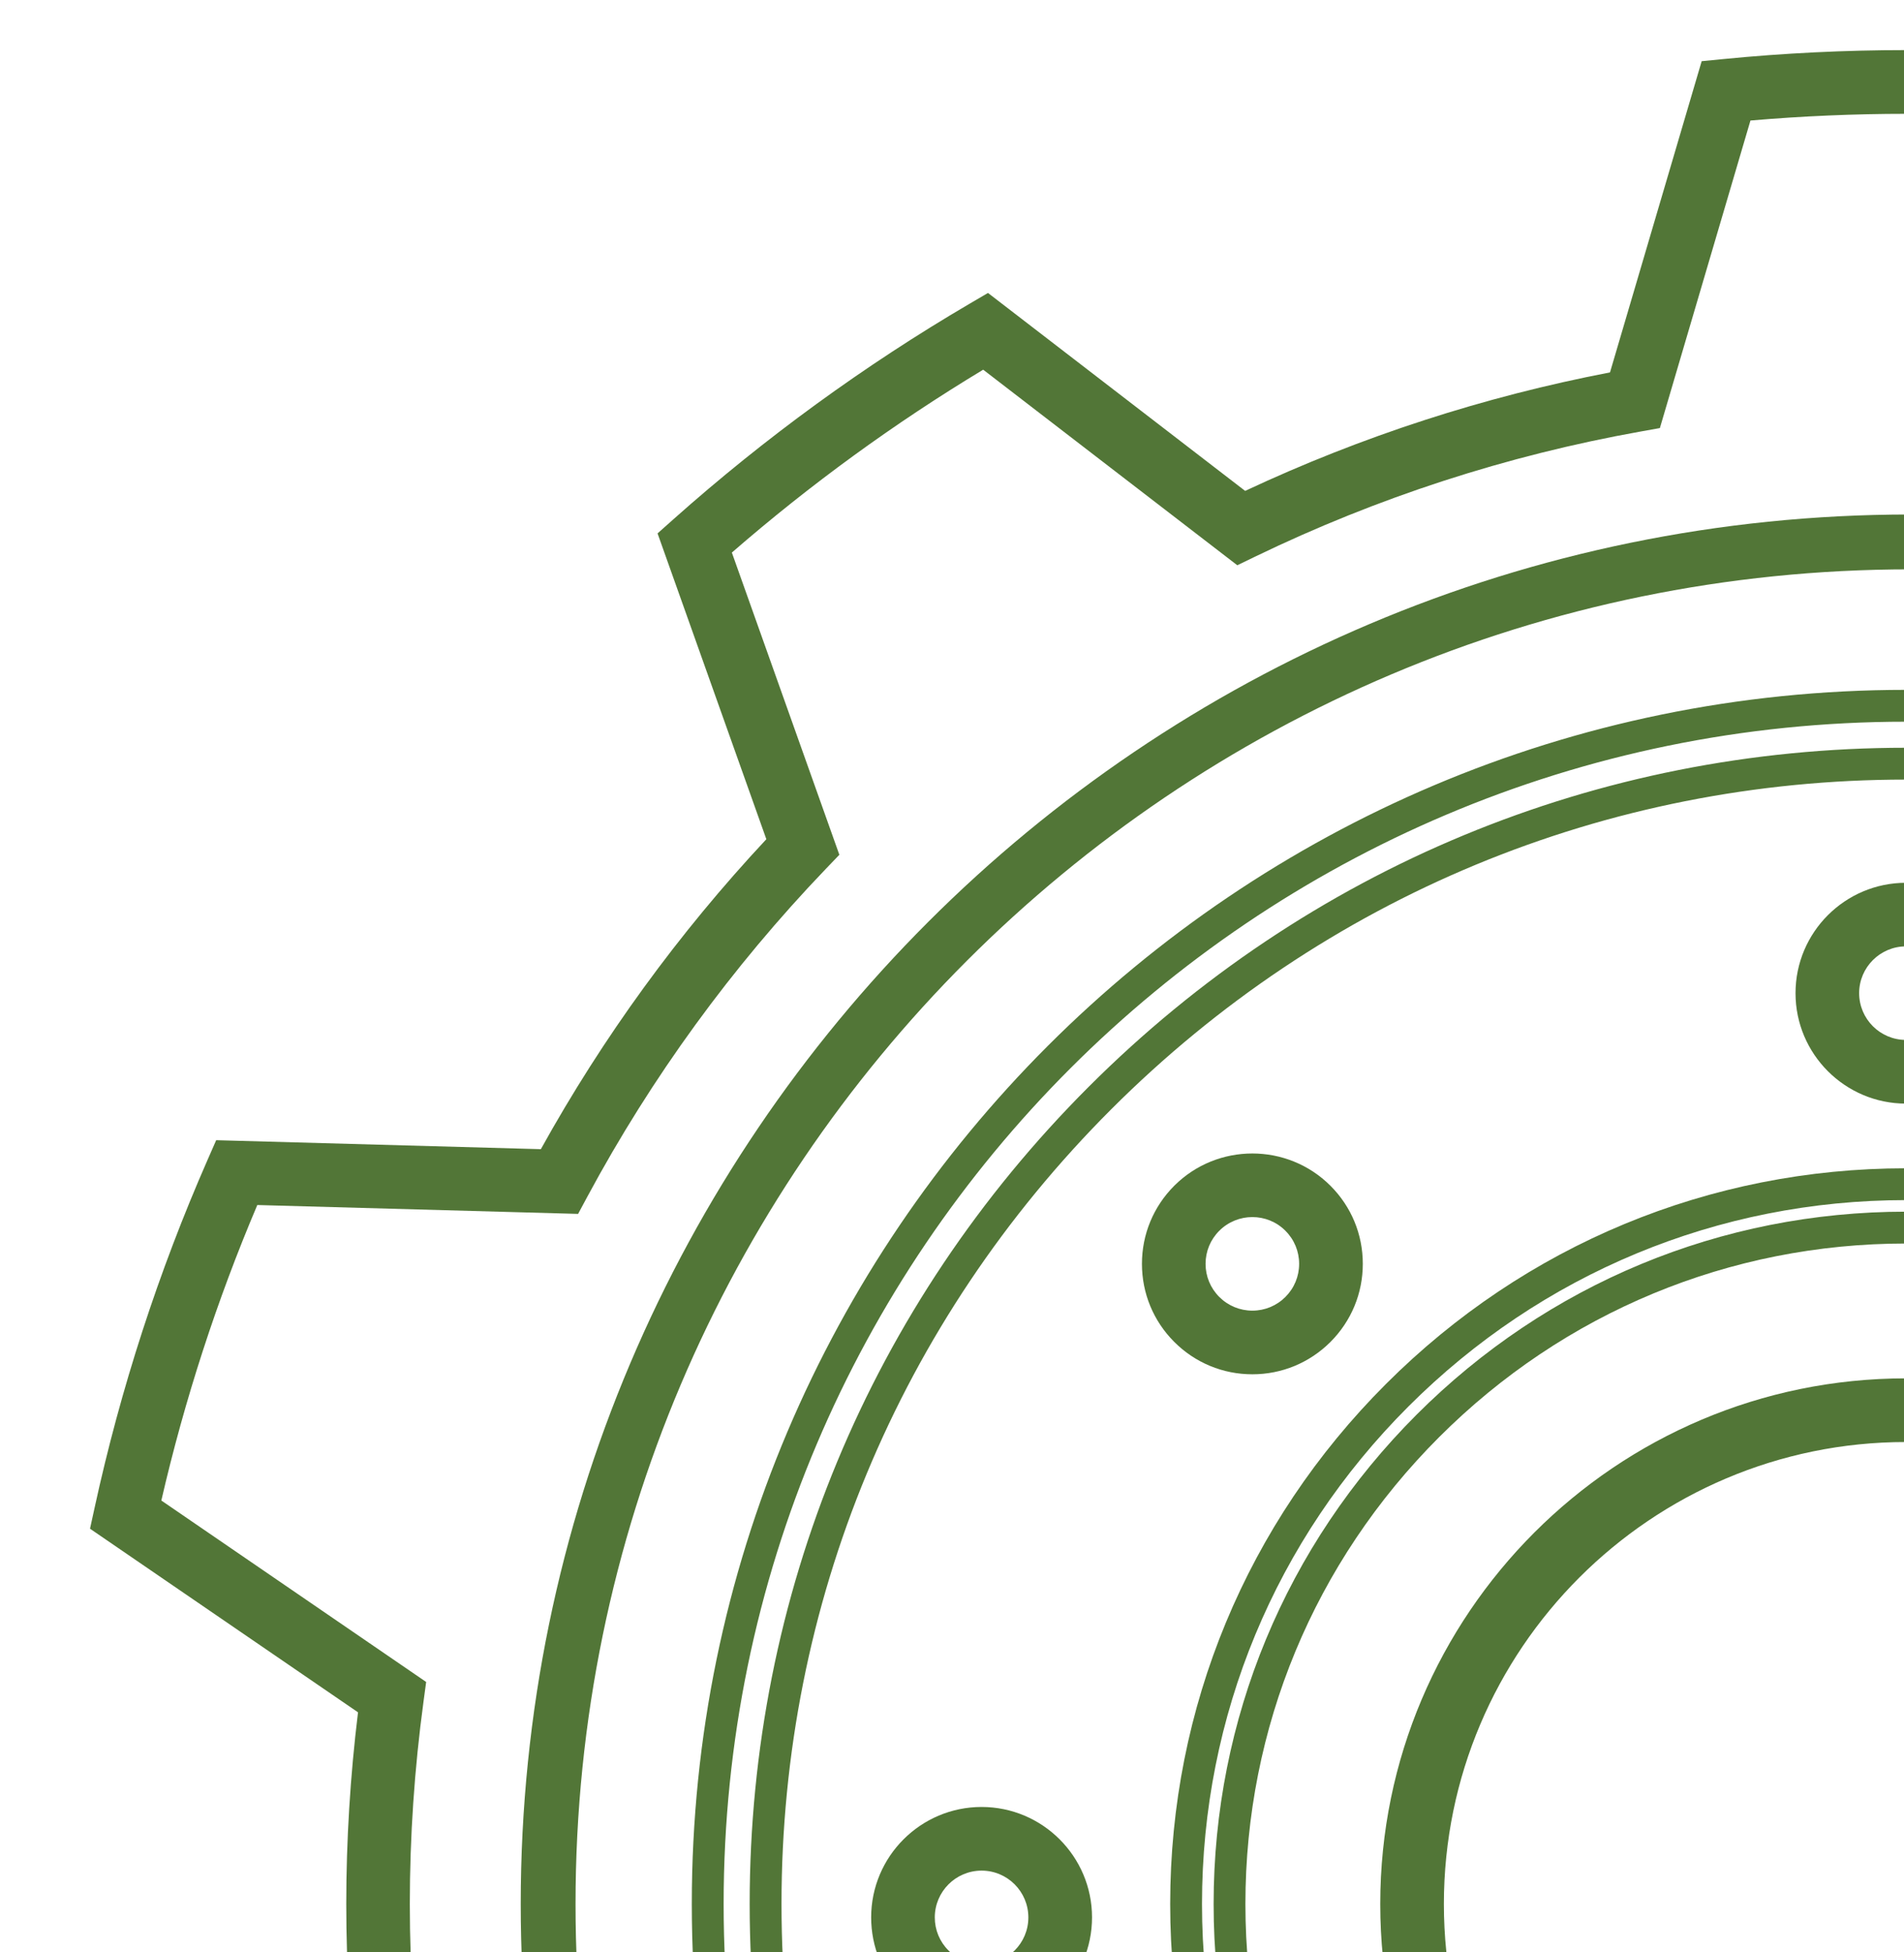 <svg width="79" height="81" viewBox="0 0 79 81" fill="none" xmlns="http://www.w3.org/2000/svg">
<path d="M79.076 155.921C76.556 155.921 74.001 155.794 71.486 155.548L70.599 155.461L66.796 142.546C61.566 141.54 56.482 139.888 51.658 137.629L40.988 145.842L40.221 145.392C35.856 142.832 31.726 139.825 27.944 136.455L27.28 135.864L31.796 123.175C28.159 119.284 25.016 114.962 22.439 110.314L8.968 110.687L8.611 109.873C6.579 105.241 5.002 100.382 3.925 95.435L3.735 94.568L14.855 86.949C14.531 84.309 14.367 81.639 14.367 78.998C14.367 76.363 14.531 73.693 14.855 71.046L3.735 63.428L3.925 62.56C5.002 57.613 6.579 52.756 8.613 48.122L8.97 47.308L22.441 47.681C25.018 43.031 28.16 38.712 31.797 34.82L27.283 22.131L27.947 21.54C31.734 18.168 35.864 15.162 40.225 12.605L40.993 12.155L51.663 20.368C56.488 18.107 61.574 16.456 66.801 15.452L70.605 2.539L71.492 2.452C74.009 2.204 76.562 2.079 79.084 2.079C81.594 2.079 84.148 2.204 86.674 2.452L87.56 2.539L91.364 15.452C96.593 16.459 101.678 18.11 106.5 20.369L117.17 12.158L117.938 12.608C122.298 15.166 126.43 18.173 130.214 21.543L130.878 22.134L126.362 34.823C129.998 38.712 133.14 43.033 135.717 47.684L149.188 47.313L149.545 48.127C151.579 52.763 153.156 57.621 154.232 62.565L154.421 63.432L143.301 71.049C143.625 73.69 143.789 76.36 143.789 79C143.789 81.637 143.625 84.307 143.301 86.951L154.421 94.569L154.232 95.437C153.154 100.385 151.577 105.242 149.544 109.875L149.187 110.688L135.716 110.316C133.139 114.966 129.996 119.285 126.359 123.177L130.873 135.866L130.209 136.457C126.425 139.825 122.295 142.832 117.931 145.39L117.163 145.84L106.494 137.626C101.67 139.885 96.585 141.536 91.357 142.541L87.551 155.455L86.665 155.542C84.148 155.794 81.594 155.921 79.076 155.921ZM72.628 153.001C74.772 153.186 76.936 153.279 79.076 153.279C81.214 153.279 83.38 153.186 85.524 153.001L89.284 140.241L90.087 140.097C95.629 139.105 101.011 137.357 106.083 134.902L106.817 134.546L117.359 142.663C121.039 140.445 124.54 137.896 127.787 135.074L123.325 122.535L123.889 121.948C127.789 117.881 131.116 113.307 133.78 108.353L134.166 107.636L147.476 108.004C149.154 104.051 150.49 99.933 151.457 95.745L140.47 88.216L140.579 87.41C140.957 84.62 141.148 81.792 141.148 79.003C141.148 76.211 140.957 73.383 140.579 70.598L140.47 69.792L151.457 62.265C150.492 58.078 149.157 53.962 147.477 50.004L134.167 50.372L133.782 49.655C131.118 44.7 127.79 40.126 123.893 36.06L123.328 35.473L127.79 22.934C124.542 20.11 121.041 17.562 117.362 15.343L106.819 23.457L106.084 23.101C101.014 20.647 95.633 18.898 90.088 17.906L89.286 17.762L85.527 5.002C83.377 4.817 81.21 4.723 79.079 4.723C76.94 4.723 74.773 4.816 72.629 5.001L68.871 17.761L68.068 17.905C62.527 18.895 57.145 20.643 52.072 23.098L51.337 23.453L40.794 15.339C37.117 17.555 33.616 20.102 30.366 22.927L34.826 35.466L34.262 36.054C30.363 40.123 27.034 44.697 24.372 49.648L23.986 50.366L10.676 49.998C8.997 53.952 7.66 58.07 6.694 62.258L17.682 69.787L17.573 70.593C17.195 73.385 17.004 76.213 17.004 79C17.004 81.792 17.195 84.62 17.573 87.406L17.682 88.211L6.694 95.739C7.66 99.929 8.997 104.045 10.675 107.999L23.984 107.631L24.37 108.349C27.032 113.3 30.36 117.874 34.261 121.944L34.825 122.532L30.363 135.071C33.61 137.895 37.111 140.443 40.791 142.661L51.334 134.546L52.069 134.902C57.139 137.357 62.521 139.105 68.065 140.099L68.867 140.242L72.628 153.001ZM79.077 122.491C76.551 122.491 74.495 120.436 74.495 117.909C74.495 115.383 76.551 113.327 79.077 113.327C81.604 113.327 83.659 115.383 83.659 117.909C83.659 120.436 81.604 122.491 79.077 122.491ZM79.077 115.967C78.008 115.967 77.136 116.838 77.136 117.909C77.136 118.98 78.006 119.851 79.076 119.851C80.147 119.851 81.018 118.98 81.018 117.909C81.018 116.838 80.149 115.967 79.077 115.967ZM106.197 111.257C105.023 111.257 103.85 110.81 102.956 109.917C101.171 108.13 101.171 105.225 102.958 103.438C103.822 102.572 104.974 102.096 106.197 102.096C107.421 102.096 108.571 102.574 109.437 103.439C111.223 105.226 111.223 108.132 109.437 109.919C108.543 110.81 107.369 111.257 106.197 111.257ZM106.197 104.737C105.678 104.737 105.19 104.939 104.824 105.305C104.067 106.062 104.067 107.295 104.824 108.051C105.58 108.808 106.813 108.808 107.57 108.051C108.326 107.295 108.326 106.062 107.57 105.305C107.203 104.939 106.715 104.737 106.197 104.737ZM51.96 111.257C50.735 111.257 49.585 110.78 48.719 109.914C47.853 109.048 47.378 107.898 47.378 106.675C47.378 105.452 47.855 104.301 48.719 103.436C50.506 101.651 53.412 101.651 55.199 103.436C56.065 104.302 56.542 105.452 56.542 106.677C56.542 107.901 56.065 109.052 55.199 109.917C54.333 110.78 53.183 111.257 51.96 111.257ZM51.96 104.735C51.462 104.735 50.966 104.925 50.587 105.302C50.22 105.669 50.018 106.155 50.018 106.675C50.018 107.194 50.22 107.682 50.587 108.048C50.953 108.415 51.442 108.617 51.96 108.617C52.478 108.617 52.966 108.415 53.333 108.048C53.699 107.682 53.902 107.195 53.902 106.675C53.902 106.155 53.699 105.669 53.333 105.302C52.954 104.923 52.458 104.735 51.96 104.735ZM79.079 100.81C67.052 100.809 57.267 91.024 57.269 78.998C57.269 66.973 67.054 57.19 79.079 57.19C84.904 57.19 90.382 59.459 94.501 63.578C98.62 67.697 100.889 73.174 100.888 79C100.888 84.826 98.619 90.303 94.5 94.422C90.382 98.541 84.904 100.81 79.079 100.81ZM79.079 98.17C84.2 98.17 89.014 96.176 92.634 92.556C96.254 88.937 98.249 84.122 98.249 79.002C98.249 73.881 96.257 69.067 92.635 65.447C89.016 61.825 84.201 59.831 79.081 59.831C68.51 59.831 59.91 68.43 59.909 79C59.909 89.569 68.509 98.169 79.079 98.17ZM117.43 84.141C116.206 84.141 115.056 83.664 114.19 82.8C113.324 81.934 112.848 80.784 112.848 79.559C112.848 77.033 114.904 74.979 117.43 74.979C119.957 74.979 122.012 77.034 122.012 79.561C122.011 82.086 119.955 84.141 117.43 84.141ZM117.43 77.619C116.361 77.619 115.489 78.49 115.489 79.561C115.489 80.079 115.691 80.567 116.056 80.934C116.422 81.3 116.91 81.503 117.429 81.503C118.498 81.503 119.371 80.632 119.371 79.561C119.372 78.49 118.5 77.619 117.43 77.619ZM40.728 84.138C39.503 84.138 38.353 83.661 37.487 82.795C36.621 81.929 36.146 80.779 36.146 79.555C36.146 77.028 38.201 74.973 40.728 74.973C43.254 74.973 45.31 77.028 45.31 79.555C45.31 82.083 43.254 84.138 40.728 84.138ZM40.728 77.614C39.656 77.614 38.786 78.485 38.786 79.556C38.786 80.074 38.988 80.563 39.355 80.929C39.721 81.296 40.209 81.498 40.728 81.498C41.797 81.498 42.668 80.627 42.668 79.558C42.669 78.485 41.799 77.614 40.728 77.614ZM106.198 57.022C104.974 57.022 103.823 56.545 102.958 55.679C101.172 53.894 101.172 50.987 102.958 49.2C104.744 47.413 107.652 47.413 109.437 49.2C110.303 50.066 110.779 51.216 110.779 52.44C110.779 53.665 110.301 54.815 109.437 55.679C108.573 56.547 107.423 57.022 106.198 57.022ZM106.198 50.5C105.7 50.5 105.204 50.69 104.825 51.067C104.068 51.824 104.068 53.056 104.825 53.813C105.192 54.18 105.68 54.382 106.198 54.382C106.716 54.382 107.205 54.18 107.571 53.813C107.938 53.447 108.14 52.96 108.14 52.44C108.14 51.922 107.938 51.434 107.571 51.067C107.192 50.69 106.696 50.5 106.198 50.5ZM51.963 57.021C50.739 57.021 49.588 56.544 48.722 55.678C47.857 54.813 47.381 53.661 47.381 52.439C47.381 51.214 47.858 50.064 48.722 49.198C50.509 47.413 53.415 47.413 55.202 49.198C56.068 50.064 56.545 51.214 56.545 52.439C56.545 53.661 56.068 54.812 55.204 55.678C54.336 56.544 53.186 57.021 51.963 57.021ZM51.963 50.498C51.465 50.498 50.969 50.688 50.59 51.066C50.223 51.432 50.021 51.92 50.021 52.439C50.021 52.957 50.223 53.445 50.59 53.812C50.957 54.178 51.445 54.38 51.963 54.38C52.481 54.38 52.968 54.178 53.334 53.812C53.701 53.445 53.903 52.958 53.903 52.439C53.903 51.92 53.701 51.432 53.334 51.066C52.957 50.686 52.459 50.498 51.963 50.498ZM79.081 45.79C76.554 45.79 74.499 43.734 74.499 41.208C74.499 38.682 76.554 36.628 79.081 36.628C81.607 36.628 83.663 38.683 83.663 41.208C83.663 43.733 81.607 45.79 79.081 45.79ZM79.081 39.266C78.011 39.266 77.139 40.137 77.139 41.206C77.139 42.278 78.009 43.148 79.081 43.148C80.152 43.148 81.022 42.278 81.022 41.206C81.022 40.137 80.152 39.266 79.081 39.266Z" fill="#527637"/>
<path d="M79.081 129.375C79.079 129.375 79.079 129.375 79.077 129.375C51.301 129.374 28.704 106.775 28.704 78.997C28.705 51.221 51.304 28.623 79.079 28.623C79.081 28.623 79.079 28.623 79.081 28.623C106.857 28.625 129.456 51.225 129.454 79.002C129.454 92.436 124.207 105.079 114.681 114.605C105.157 124.13 92.512 129.375 79.081 129.375ZM79.082 29.944C52.033 29.943 30.026 51.949 30.025 78.998C30.023 106.046 52.029 128.054 79.077 128.056C79.079 128.056 79.079 128.056 79.081 128.056C92.161 128.056 104.473 122.948 113.749 113.673C123.025 104.397 128.135 92.086 128.135 79.003C128.136 51.954 106.13 29.946 79.082 29.944ZM79.081 126.974C79.079 126.974 79.079 126.974 79.077 126.974C66.283 126.974 54.241 121.978 45.171 112.905C36.1 103.833 31.105 91.792 31.105 78.997C31.105 66.202 36.101 54.161 45.174 45.09C54.245 36.021 66.286 31.025 79.079 31.025C79.081 31.025 79.081 31.025 79.082 31.025C105.536 31.026 127.056 52.549 127.056 79.002C127.056 91.796 122.058 103.838 112.987 112.908C103.913 121.978 91.872 126.974 79.081 126.974ZM79.079 32.346C66.638 32.346 54.929 37.203 46.108 46.024C37.285 54.845 32.426 66.556 32.426 78.997C32.426 91.438 37.283 103.149 46.104 111.971C54.925 120.794 66.636 125.653 79.077 125.653H79.081C91.522 125.653 103.229 120.796 112.052 111.975C120.875 103.153 125.733 91.442 125.735 79.002C125.736 53.276 104.808 32.346 79.082 32.346C79.081 32.346 79.079 32.346 79.079 32.346Z" fill="#527637"/>
<path d="M79.081 109.526C79.079 109.526 79.079 109.526 79.077 109.526C70.937 109.526 63.274 106.347 57.502 100.573C51.731 94.802 48.552 87.139 48.553 78.998C48.553 70.857 51.732 63.195 57.506 57.423C63.277 51.653 70.939 48.474 79.079 48.474C79.081 48.474 79.081 48.474 79.081 48.474C95.912 48.474 109.606 62.17 109.605 79.002C109.605 87.142 106.426 94.805 100.652 100.576C94.882 106.347 87.221 109.526 79.081 109.526ZM79.079 49.794C71.291 49.794 63.962 52.835 58.438 58.356C52.914 63.878 49.873 71.209 49.873 78.997C49.873 86.785 52.913 94.116 58.436 99.639C63.958 105.163 71.29 108.205 79.077 108.205C79.077 108.205 79.079 108.205 79.081 108.205C86.868 108.205 94.198 105.165 99.72 99.641C105.244 94.119 108.285 86.788 108.285 79C108.285 62.895 95.184 49.794 79.081 49.792C79.081 49.794 79.079 49.794 79.079 49.794ZM79.079 107.724C79.077 107.724 79.077 107.724 79.079 107.724C71.418 107.724 64.208 104.732 58.776 99.301C53.344 93.869 50.353 86.66 50.355 78.998C50.355 71.337 53.347 64.127 58.778 58.695C64.208 53.265 71.419 50.274 79.077 50.274C79.079 50.274 79.079 50.274 79.081 50.274C86.742 50.274 93.951 53.265 99.382 58.697C104.812 64.129 107.803 71.339 107.803 79C107.803 86.661 104.812 93.871 99.38 99.303C93.95 104.733 86.739 107.724 79.079 107.724ZM79.077 51.595C71.77 51.595 64.892 54.448 59.711 59.629C54.529 64.812 51.674 71.689 51.674 78.998C51.674 86.306 54.527 93.185 59.708 98.368C64.891 103.55 71.768 106.404 79.077 106.405C86.386 106.405 93.264 103.552 98.447 98.369C103.629 93.187 106.482 86.309 106.484 79C106.484 71.692 103.631 64.813 98.45 59.631C93.267 54.448 86.39 51.595 79.082 51.595C79.079 51.595 79.079 51.595 79.077 51.595Z" fill="#527637"/>
<path d="M79.916 136.651L78.599 136.648C63.467 136.479 49.255 130.492 38.509 119.745C27.609 108.843 21.606 94.372 21.606 78.997C21.608 47.209 47.471 21.347 79.259 21.347C94.637 21.349 109.108 27.353 120.009 38.253C130.909 49.155 136.912 63.627 136.912 79.002C136.91 110.57 111.404 136.294 79.918 136.646V136.651H79.916ZM79.256 134.377H79.257C109.791 134.377 134.633 109.537 134.635 79.002C134.636 64.235 128.869 50.334 118.399 39.862C107.928 29.391 94.027 23.623 79.261 23.623C48.726 23.623 23.882 48.463 23.88 78.998C23.878 93.767 29.645 107.666 40.116 118.138C50.588 128.609 64.488 134.377 79.256 134.377Z" fill="#527637"/>
</svg>

